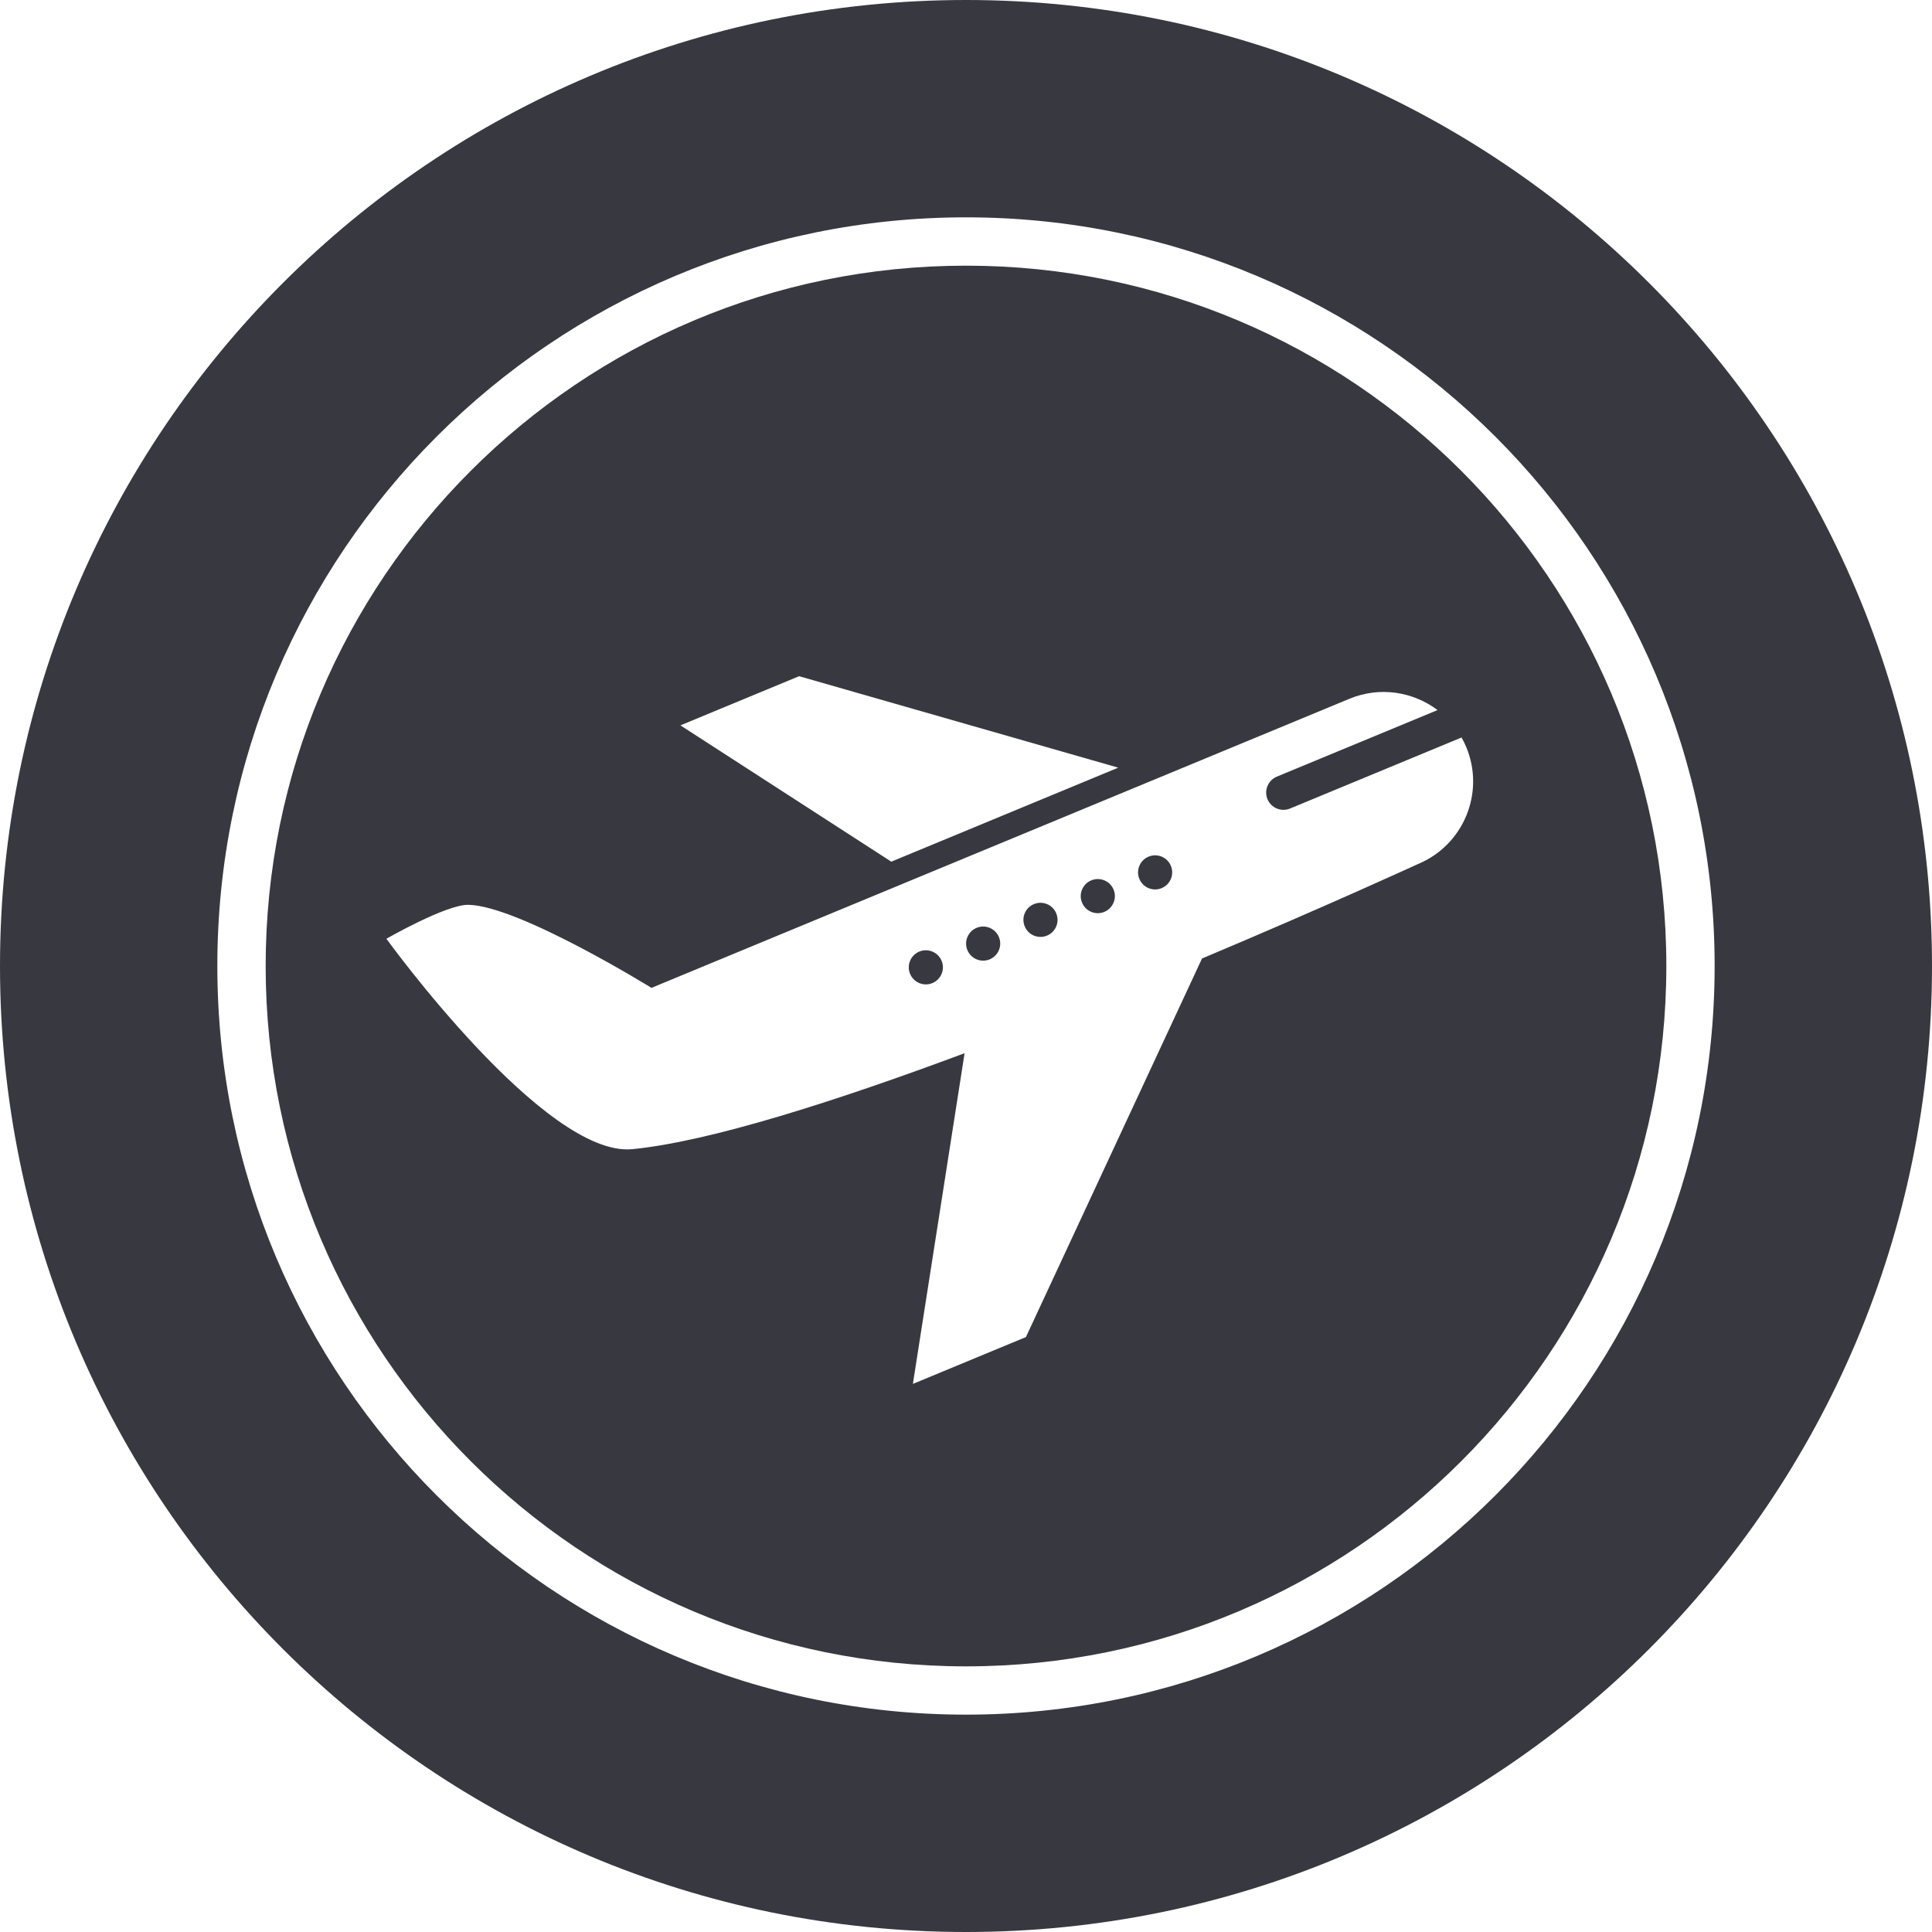 <?xml version="1.0" encoding="UTF-8"?> <svg xmlns="http://www.w3.org/2000/svg" width="85" height="85" viewBox="0 0 85 85" fill="none"> <path fill-rule="evenodd" clip-rule="evenodd" d="M42.5 85C65.972 85 85 65.972 85 42.5C85 19.028 65.972 0 42.5 0C19.028 0 0 19.028 0 42.5C0 65.972 19.028 85 42.5 85ZM42.5 75.437C60.691 75.437 75.437 60.691 75.437 42.5C75.437 24.309 60.691 9.562 42.5 9.562C24.309 9.562 9.562 24.309 9.562 42.5C9.562 60.691 24.309 75.437 42.5 75.437Z" fill="#383940"></path> <path fill-rule="evenodd" clip-rule="evenodd" d="M73.312 42.5C73.312 59.517 59.517 73.313 42.5 73.313C25.483 73.313 11.688 59.517 11.688 42.5C11.688 25.483 25.483 11.688 42.5 11.688C59.517 11.688 73.312 25.483 73.312 42.5ZM35.157 29.75L29.936 31.913L39.213 37.91L49.198 33.774L35.157 29.75ZM55.764 35.161C55.925 35.548 56.369 35.732 56.756 35.572L64.301 32.447C64.379 32.584 64.451 32.724 64.511 32.873C65.344 34.881 64.39 37.184 62.382 38.016C62.382 38.016 58.333 39.878 52.884 42.17L45.136 58.826L40.163 60.886L42.438 46.337C36.771 48.451 31.222 50.225 27.822 50.558C23.965 50.937 17 41.301 17 41.301C17 41.301 19.629 39.792 20.605 39.808C22.817 39.844 28.662 43.462 28.662 43.462L59.37 30.743C60.706 30.189 62.169 30.43 63.246 31.24L56.175 34.169C55.788 34.33 55.604 34.773 55.764 35.161ZM51.514 38.094C51.355 37.711 50.916 37.529 50.533 37.688C50.151 37.846 49.968 38.285 50.127 38.668C50.286 39.052 50.724 39.233 51.107 39.074C51.491 38.916 51.672 38.477 51.514 38.094ZM48.993 39.138C48.834 38.755 48.394 38.574 48.012 38.732C47.628 38.891 47.446 39.33 47.606 39.713C47.763 40.096 48.203 40.278 48.586 40.119C48.968 39.96 49.151 39.521 48.993 39.138ZM46.47 40.183C46.311 39.8 45.873 39.618 45.489 39.777C45.106 39.935 44.925 40.374 45.084 40.757C45.242 41.14 45.681 41.322 46.064 41.163C46.447 41.005 46.629 40.566 46.47 40.183ZM43.948 41.227C43.789 40.844 43.35 40.663 42.967 40.821C42.585 40.98 42.402 41.419 42.561 41.801C42.72 42.185 43.16 42.366 43.542 42.208C43.925 42.049 44.107 41.61 43.948 41.227ZM40.446 41.865C40.063 42.024 39.881 42.463 40.04 42.846C40.199 43.229 40.638 43.411 41.021 43.252C41.404 43.093 41.586 42.654 41.427 42.271C41.268 41.889 40.829 41.707 40.446 41.865Z" fill="#383940"></path> </svg> 